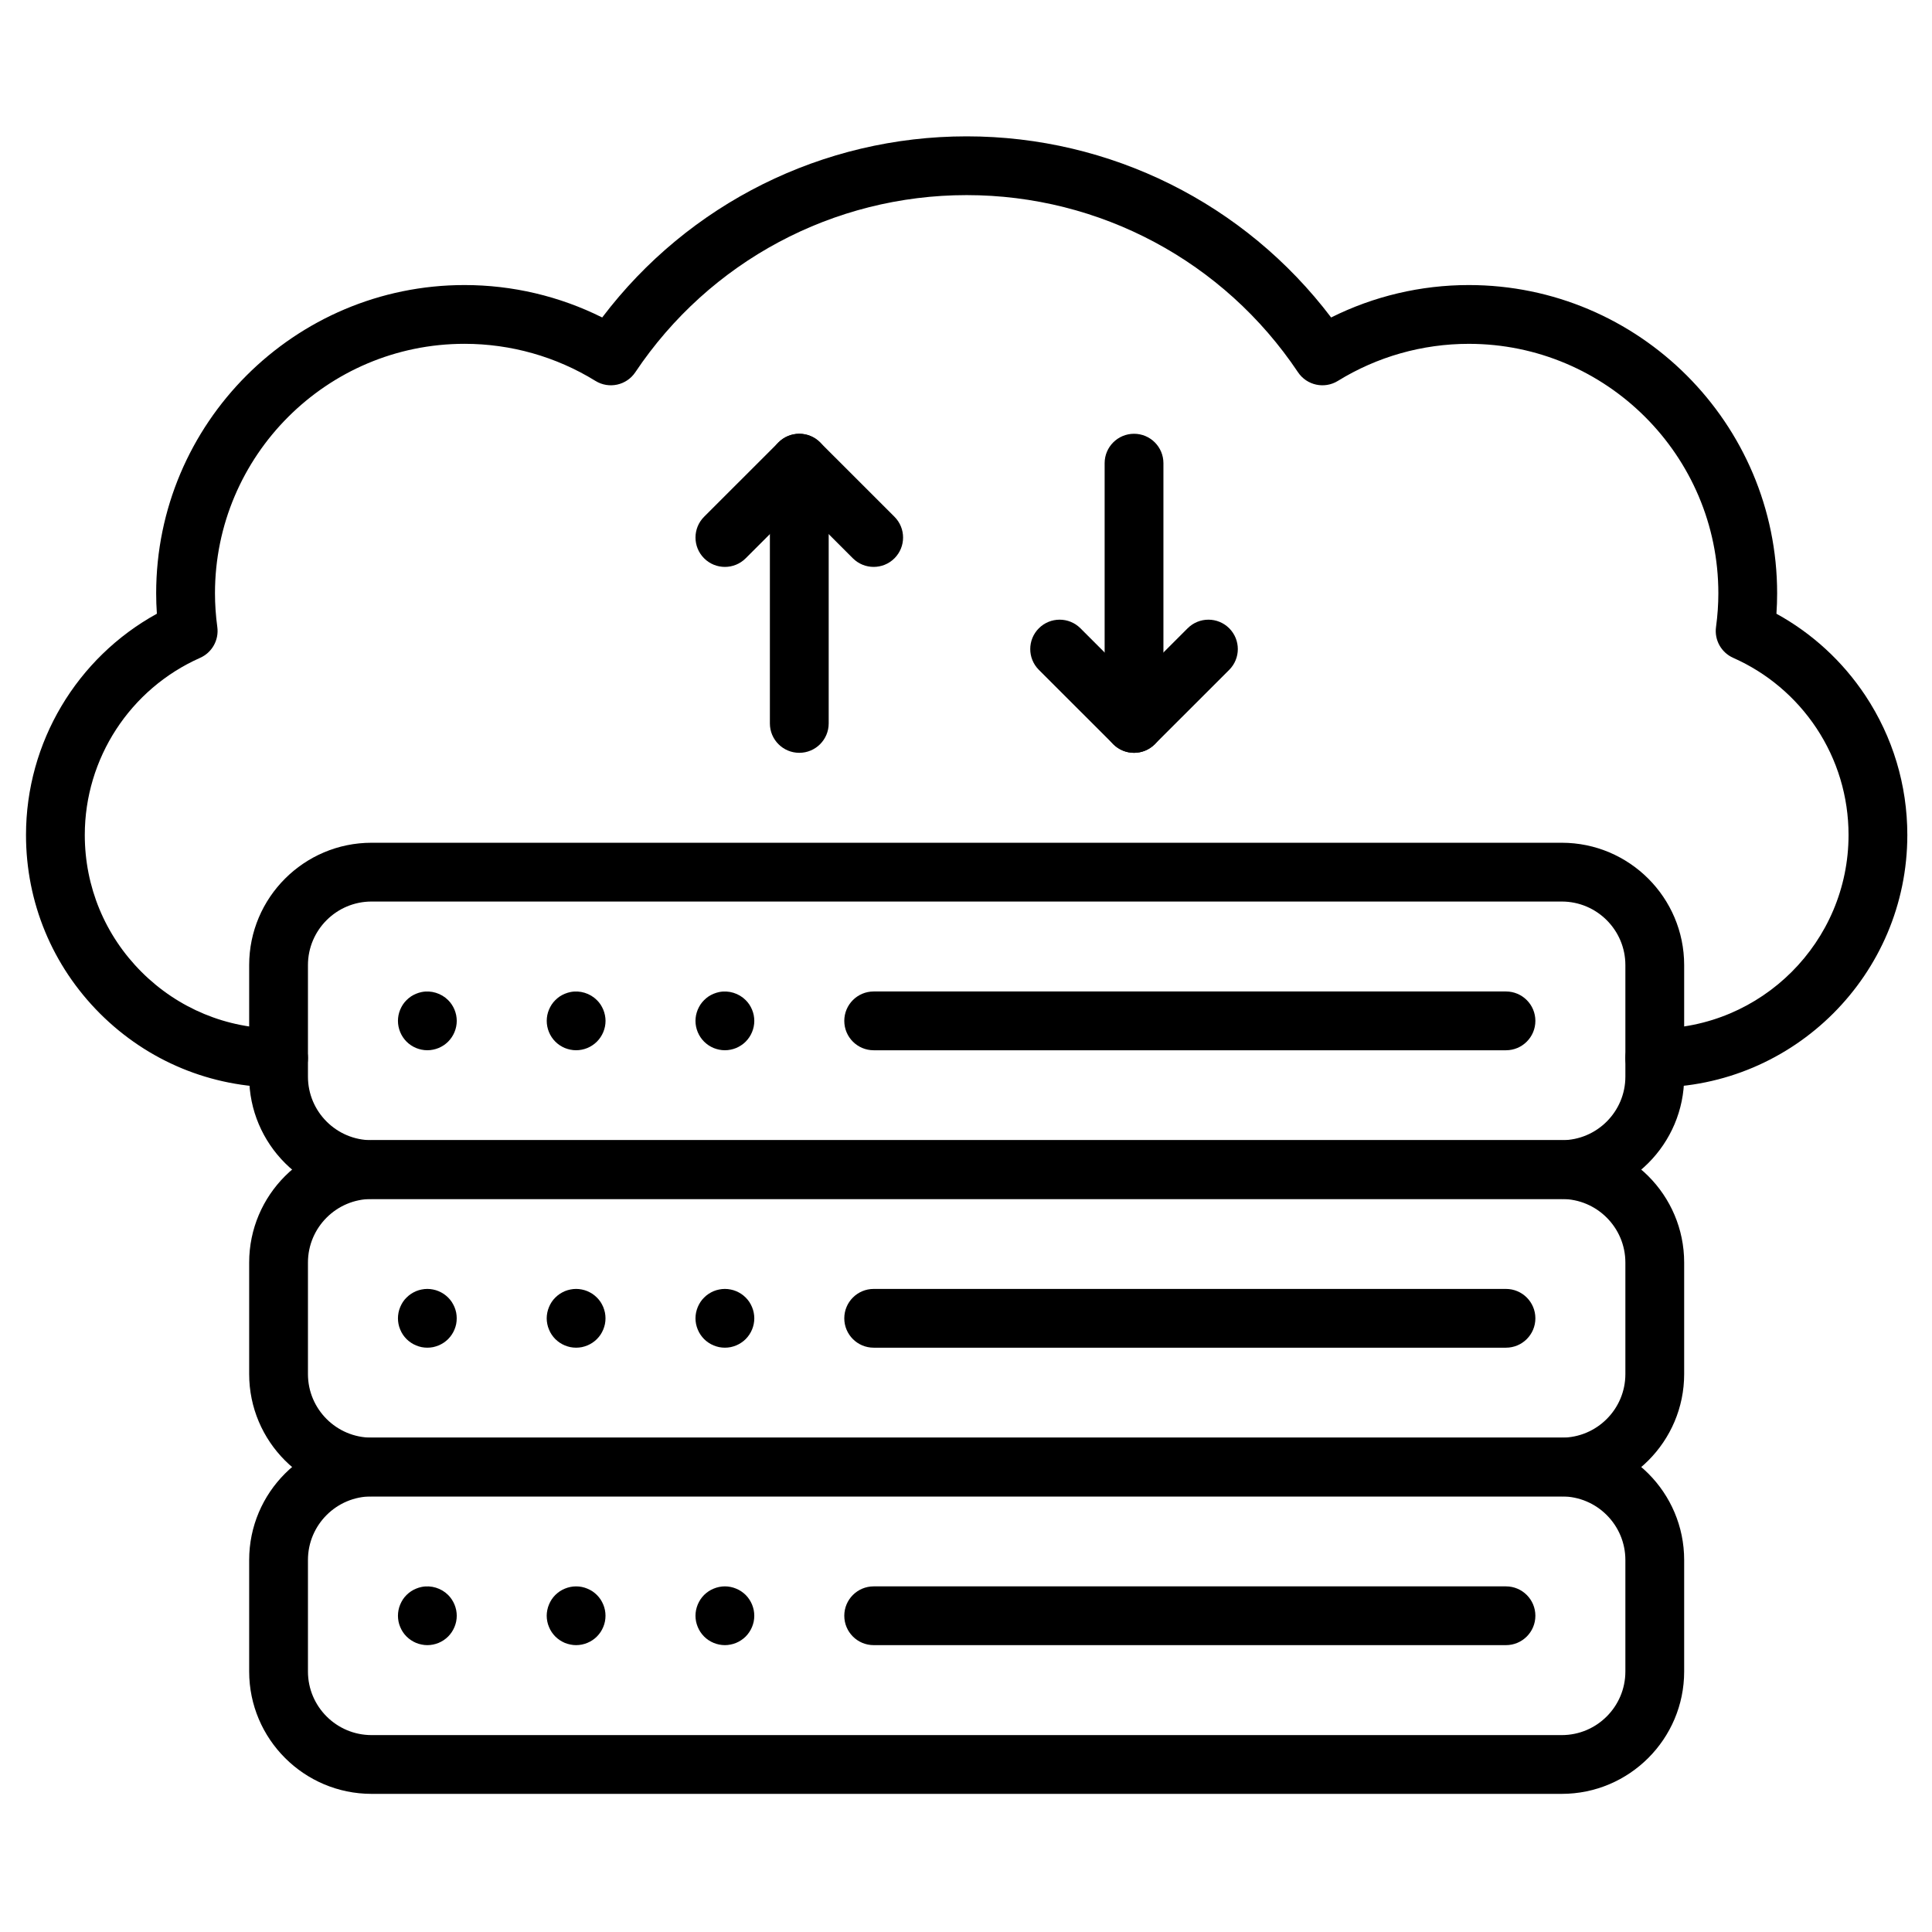 <svg xmlns="http://www.w3.org/2000/svg" xmlns:xlink="http://www.w3.org/1999/xlink" width="500" zoomAndPan="magnify" viewBox="0 0 375 375" height="500" preserveAspectRatio="xMidYMid meet" version="1.2"><defs><clipPath id="46a7be301d"><path d="M 48 279 L 327 279 L 327 348.234 L 48 348.234 Z M 48 279 "/></clipPath><clipPath id="aa33bcaec6"><path d="M 5.004 26.484 L 370.254 26.484 L 370.254 212 L 5.004 212 Z M 5.004 26.484 "/></clipPath></defs><g id="5f8140a7ec"><g clip-rule="nonzero" clip-path="url(#46a7be301d)"><path style=" stroke:none;fill-rule:nonzero;fill:#000000;fill-opacity:1;" d="M 303.141 348.188 L 72.117 348.188 C 59.02 348.188 48.363 337.535 48.363 324.441 L 48.363 302.793 C 48.363 289.699 59.02 279.047 72.117 279.047 L 303.141 279.047 C 316.238 279.047 326.895 289.699 326.895 302.793 L 326.895 324.441 C 326.895 337.535 316.238 348.188 303.141 348.188 Z M 72.117 290.453 C 65.312 290.453 59.773 295.988 59.773 302.793 L 59.773 324.441 C 59.773 331.246 65.312 336.781 72.117 336.781 L 303.141 336.781 C 309.945 336.781 315.484 331.246 315.484 324.441 L 315.484 302.793 C 315.484 295.988 309.945 290.453 303.141 290.453 Z M 72.117 290.453 "/></g><path style=" stroke:none;fill-rule:nonzero;fill:#000000;fill-opacity:1;" d="M 82.941 319.32 C 82.57 319.32 82.199 319.285 81.828 319.203 C 81.465 319.133 81.109 319.027 80.766 318.887 C 80.418 318.742 80.09 318.562 79.777 318.355 C 79.469 318.152 79.176 317.914 78.914 317.652 C 78.648 317.387 78.406 317.094 78.199 316.781 C 78 316.473 77.82 316.141 77.68 315.797 C 77.535 315.457 77.422 315.098 77.352 314.734 C 77.281 314.363 77.242 313.988 77.242 313.617 C 77.242 313.246 77.281 312.875 77.352 312.504 C 77.422 312.141 77.535 311.777 77.68 311.434 C 77.82 311.094 78 310.766 78.199 310.449 C 78.406 310.137 78.648 309.844 78.914 309.582 C 79.176 309.324 79.469 309.082 79.777 308.875 C 80.09 308.668 80.418 308.496 80.766 308.355 C 81.109 308.211 81.465 308.098 81.828 308.027 C 83.691 307.648 85.66 308.262 86.98 309.582 C 87.242 309.844 87.484 310.137 87.691 310.453 C 87.898 310.766 88.07 311.094 88.215 311.434 C 88.355 311.777 88.469 312.141 88.543 312.504 C 88.613 312.875 88.656 313.246 88.656 313.617 C 88.656 313.988 88.613 314.367 88.543 314.734 C 88.469 315.102 88.355 315.457 88.215 315.797 C 88.07 316.141 87.891 316.477 87.691 316.781 C 87.48 317.094 87.242 317.387 86.98 317.652 C 86.715 317.914 86.422 318.152 86.117 318.359 C 85.801 318.566 85.473 318.742 85.125 318.887 C 84.781 319.027 84.426 319.137 84.062 319.207 C 83.691 319.285 83.32 319.32 82.941 319.32 Z M 82.941 319.32 "/><path style=" stroke:none;fill-rule:nonzero;fill:#000000;fill-opacity:1;" d="M 111.82 319.32 C 111.449 319.32 111.078 319.285 110.707 319.203 C 110.344 319.133 109.988 319.027 109.637 318.887 C 109.297 318.742 108.969 318.562 108.652 318.355 C 108.348 318.152 108.055 317.914 107.789 317.652 C 107.527 317.387 107.285 317.094 107.078 316.781 C 106.871 316.473 106.699 316.141 106.559 315.797 C 106.414 315.457 106.301 315.098 106.23 314.734 C 106.156 314.363 106.113 313.988 106.113 313.617 C 106.113 313.246 106.156 312.875 106.23 312.504 C 106.301 312.141 106.414 311.777 106.559 311.434 C 106.699 311.094 106.871 310.766 107.078 310.449 C 107.285 310.137 107.527 309.844 107.789 309.582 C 108.055 309.324 108.348 309.082 108.652 308.875 C 108.969 308.668 109.297 308.496 109.637 308.355 C 109.988 308.211 110.344 308.098 110.707 308.027 C 111.441 307.879 112.207 307.879 112.941 308.027 C 113.305 308.098 113.66 308.211 114.004 308.355 C 114.352 308.496 114.68 308.668 114.996 308.875 C 115.301 309.082 115.594 309.324 115.855 309.582 C 116.121 309.844 116.355 310.137 116.57 310.449 C 116.77 310.766 116.949 311.09 117.09 311.434 C 117.234 311.777 117.348 312.141 117.418 312.504 C 117.492 312.875 117.527 313.246 117.527 313.617 C 117.527 313.988 117.492 314.363 117.418 314.734 C 117.348 315.098 117.234 315.457 117.09 315.797 C 116.949 316.141 116.77 316.473 116.57 316.781 C 116.355 317.094 116.121 317.387 115.855 317.652 C 114.793 318.715 113.324 319.32 111.82 319.32 Z M 111.82 319.32 "/><path style=" stroke:none;fill-rule:nonzero;fill:#000000;fill-opacity:1;" d="M 140.707 319.32 C 139.199 319.32 137.73 318.715 136.668 317.652 C 136.406 317.387 136.164 317.094 135.957 316.781 C 135.75 316.473 135.578 316.141 135.434 315.797 C 135.293 315.453 135.18 315.098 135.105 314.734 C 135.035 314.363 134.992 313.984 134.992 313.617 C 134.992 313.246 135.035 312.875 135.105 312.504 C 135.18 312.141 135.293 311.777 135.434 311.434 C 135.578 311.09 135.75 310.766 135.957 310.449 C 136.164 310.137 136.406 309.844 136.668 309.578 C 136.934 309.324 137.219 309.082 137.531 308.875 C 137.848 308.668 138.172 308.496 138.516 308.355 C 138.867 308.211 139.223 308.098 139.586 308.027 C 140.32 307.875 141.082 307.875 141.816 308.027 C 142.184 308.098 142.539 308.211 142.883 308.355 C 143.23 308.496 143.559 308.668 143.867 308.875 C 144.18 309.082 144.473 309.324 144.734 309.578 C 145 309.844 145.234 310.137 145.441 310.449 C 145.648 310.762 145.828 311.09 145.969 311.434 C 146.113 311.777 146.219 312.141 146.297 312.504 C 146.367 312.875 146.406 313.246 146.406 313.617 C 146.406 313.988 146.367 314.363 146.297 314.734 C 146.219 315.098 146.113 315.453 145.969 315.797 C 145.828 316.137 145.648 316.473 145.441 316.781 C 145.234 317.094 145 317.387 144.734 317.652 C 144.473 317.914 144.18 318.148 143.867 318.355 C 143.559 318.562 143.23 318.742 142.883 318.883 C 142.539 319.027 142.184 319.133 141.816 319.203 C 141.449 319.285 141.078 319.32 140.707 319.32 Z M 140.707 319.32 "/><path style=" stroke:none;fill-rule:nonzero;fill:#000000;fill-opacity:1;" d="M 292.309 319.32 L 169.578 319.32 C 166.43 319.32 163.875 316.766 163.875 313.617 C 163.875 310.469 166.43 307.914 169.578 307.914 L 292.312 307.914 C 295.461 307.914 298.016 310.469 298.016 313.617 C 298.016 316.766 295.461 319.32 292.309 319.32 Z M 292.309 319.32 "/><path style=" stroke:none;fill-rule:nonzero;fill:#000000;fill-opacity:1;" d="M 303.141 290.453 L 72.117 290.453 C 59.02 290.453 48.363 279.801 48.363 266.707 L 48.363 245.059 C 48.363 231.965 59.02 221.312 72.117 221.312 L 303.141 221.312 C 316.238 221.312 326.895 231.965 326.895 245.059 L 326.895 266.707 C 326.895 279.801 316.238 290.453 303.141 290.453 Z M 72.117 232.723 C 65.312 232.723 59.773 238.258 59.773 245.059 L 59.773 266.711 C 59.773 273.512 65.312 279.047 72.117 279.047 L 303.141 279.047 C 309.945 279.047 315.484 273.512 315.484 266.711 L 315.484 245.059 C 315.484 238.258 309.945 232.723 303.141 232.723 Z M 72.117 232.723 "/><path style=" stroke:none;fill-rule:nonzero;fill:#000000;fill-opacity:1;" d="M 82.941 261.586 C 82.57 261.586 82.199 261.547 81.828 261.477 C 81.465 261.398 81.109 261.293 80.766 261.148 C 80.418 261.008 80.09 260.828 79.777 260.621 C 79.469 260.414 79.176 260.18 78.914 259.918 C 78.648 259.652 78.406 259.363 78.199 259.047 C 78 258.742 77.82 258.414 77.68 258.062 C 77.535 257.723 77.422 257.363 77.352 257 C 77.281 256.629 77.242 256.254 77.242 255.883 C 77.242 255.512 77.281 255.141 77.352 254.77 C 77.422 254.406 77.535 254.051 77.68 253.699 C 77.82 253.359 78 253.031 78.199 252.715 C 78.406 252.402 78.648 252.109 78.914 251.852 C 79.176 251.59 79.469 251.348 79.777 251.141 C 80.09 250.934 80.418 250.762 80.762 250.613 C 81.109 250.469 81.465 250.363 81.828 250.293 C 82.566 250.141 83.32 250.141 84.062 250.293 C 84.426 250.363 84.781 250.469 85.125 250.613 C 85.473 250.762 85.801 250.934 86.117 251.141 C 86.422 251.348 86.715 251.59 86.98 251.852 C 87.242 252.109 87.48 252.402 87.691 252.715 C 87.891 253.031 88.07 253.359 88.215 253.699 C 88.355 254.051 88.469 254.406 88.543 254.77 C 88.613 255.141 88.648 255.512 88.648 255.883 C 88.648 256.254 88.613 256.633 88.543 257 C 88.469 257.363 88.355 257.723 88.215 258.062 C 88.07 258.414 87.891 258.742 87.691 259.047 C 87.48 259.359 87.242 259.652 86.98 259.918 C 86.715 260.18 86.422 260.414 86.117 260.621 C 85.801 260.828 85.473 261.008 85.125 261.148 C 84.781 261.293 84.426 261.398 84.062 261.477 C 83.691 261.547 83.32 261.586 82.941 261.586 Z M 82.941 261.586 "/><path style=" stroke:none;fill-rule:nonzero;fill:#000000;fill-opacity:1;" d="M 111.828 261.586 C 111.449 261.586 111.078 261.547 110.707 261.477 C 110.344 261.398 109.988 261.293 109.637 261.148 C 109.297 261.008 108.969 260.828 108.652 260.621 C 108.348 260.414 108.055 260.18 107.789 259.918 C 107.527 259.652 107.285 259.363 107.078 259.047 C 106.871 258.742 106.699 258.414 106.559 258.062 C 106.414 257.723 106.301 257.363 106.23 257 C 106.156 256.629 106.113 256.254 106.113 255.883 C 106.113 255.512 106.156 255.141 106.23 254.77 C 106.301 254.406 106.414 254.051 106.559 253.699 C 106.699 253.359 106.871 253.031 107.078 252.715 C 107.285 252.402 107.527 252.109 107.789 251.852 C 108.055 251.59 108.348 251.348 108.652 251.141 C 108.969 250.934 109.297 250.762 109.637 250.613 C 109.988 250.469 110.344 250.363 110.707 250.293 C 111.441 250.141 112.207 250.141 112.941 250.293 C 113.305 250.363 113.66 250.469 114.004 250.613 C 114.352 250.762 114.68 250.934 114.996 251.141 C 115.301 251.348 115.594 251.59 115.855 251.852 C 116.121 252.109 116.355 252.402 116.57 252.715 C 116.77 253.031 116.949 253.359 117.09 253.699 C 117.234 254.051 117.34 254.406 117.418 254.77 C 117.492 255.141 117.527 255.512 117.527 255.883 C 117.527 256.254 117.492 256.633 117.418 257 C 117.34 257.363 117.234 257.723 117.09 258.062 C 116.949 258.414 116.77 258.742 116.57 259.047 C 116.355 259.359 116.121 259.652 115.855 259.918 C 115.594 260.18 115.301 260.414 114.996 260.621 C 114.68 260.828 114.352 261.008 114.004 261.148 C 113.66 261.293 113.305 261.398 112.941 261.477 C 112.57 261.547 112.199 261.586 111.828 261.586 Z M 111.828 261.586 "/><path style=" stroke:none;fill-rule:nonzero;fill:#000000;fill-opacity:1;" d="M 140.699 261.586 C 140.328 261.586 139.957 261.547 139.586 261.477 C 139.223 261.398 138.867 261.293 138.516 261.148 C 138.172 261.008 137.848 260.828 137.531 260.621 C 137.219 260.414 136.934 260.18 136.668 259.918 C 136.406 259.652 136.164 259.363 135.957 259.047 C 135.75 258.742 135.578 258.414 135.434 258.062 C 135.293 257.723 135.18 257.363 135.105 257 C 135.035 256.629 134.992 256.254 134.992 255.883 C 134.992 255.512 135.035 255.141 135.105 254.77 C 135.18 254.406 135.293 254.051 135.434 253.699 C 135.578 253.359 135.75 253.031 135.957 252.715 C 136.164 252.402 136.406 252.109 136.668 251.852 C 136.934 251.59 137.219 251.348 137.531 251.141 C 137.848 250.934 138.172 250.762 138.516 250.613 C 138.867 250.469 139.223 250.363 139.586 250.293 C 140.32 250.141 141.082 250.141 141.816 250.293 C 142.184 250.363 142.539 250.469 142.883 250.613 C 143.23 250.762 143.559 250.934 143.871 251.141 C 144.18 251.348 144.473 251.59 144.734 251.852 C 145 252.109 145.234 252.402 145.449 252.715 C 145.648 253.031 145.828 253.359 145.969 253.699 C 146.113 254.051 146.227 254.406 146.297 254.77 C 146.367 255.141 146.41 255.512 146.41 255.883 C 146.41 257.387 145.797 258.855 144.734 259.918 C 144.473 260.18 144.18 260.414 143.867 260.621 C 143.559 260.828 143.23 261.008 142.883 261.148 C 142.539 261.293 142.184 261.398 141.816 261.477 C 141.449 261.547 141.078 261.586 140.699 261.586 Z M 140.699 261.586 "/><path style=" stroke:none;fill-rule:nonzero;fill:#000000;fill-opacity:1;" d="M 292.309 261.586 L 169.578 261.586 C 166.43 261.586 163.875 259.035 163.875 255.883 C 163.875 252.734 166.43 250.18 169.578 250.18 L 292.312 250.18 C 295.461 250.18 298.016 252.734 298.016 255.883 C 298.016 259.035 295.461 261.586 292.309 261.586 Z M 292.309 261.586 "/><path style=" stroke:none;fill-rule:nonzero;fill:#000000;fill-opacity:1;" d="M 303.141 232.723 L 72.117 232.723 C 59.02 232.723 48.363 222.07 48.363 208.977 L 48.363 187.324 C 48.363 174.23 59.02 163.578 72.117 163.578 L 303.141 163.578 C 316.238 163.578 326.895 174.23 326.895 187.324 L 326.895 208.977 C 326.895 222.066 316.238 232.723 303.141 232.723 Z M 72.117 174.988 C 65.312 174.988 59.773 180.523 59.773 187.324 L 59.773 208.977 C 59.773 215.777 65.312 221.312 72.117 221.312 L 303.141 221.312 C 309.945 221.312 315.484 215.777 315.484 208.977 L 315.484 187.324 C 315.484 180.523 309.945 174.988 303.141 174.988 Z M 72.117 174.988 "/><path style=" stroke:none;fill-rule:nonzero;fill:#000000;fill-opacity:1;" d="M 82.941 203.852 C 82.57 203.852 82.199 203.816 81.828 203.738 C 81.465 203.664 81.109 203.559 80.766 203.418 C 80.418 203.273 80.09 203.098 79.777 202.891 C 79.469 202.684 79.176 202.449 78.914 202.184 C 77.852 201.121 77.242 199.652 77.242 198.148 C 77.242 197.777 77.281 197.406 77.352 197.035 C 77.422 196.672 77.535 196.316 77.68 195.965 C 77.82 195.625 78 195.297 78.199 194.984 C 78.406 194.668 78.648 194.383 78.914 194.121 C 79.176 193.855 79.469 193.613 79.777 193.406 C 80.09 193.199 80.418 193.031 80.766 192.887 C 81.109 192.746 81.465 192.629 81.828 192.559 C 83.684 192.18 85.652 192.793 86.98 194.121 C 87.242 194.383 87.484 194.668 87.691 194.984 C 87.898 195.297 88.07 195.625 88.215 195.965 C 88.355 196.316 88.469 196.672 88.543 197.035 C 88.613 197.406 88.656 197.777 88.656 198.148 C 88.656 199.652 88.043 201.121 86.98 202.184 C 86.715 202.449 86.422 202.684 86.117 202.891 C 85.801 203.098 85.473 203.273 85.125 203.418 C 84.781 203.559 84.426 203.668 84.062 203.738 C 83.691 203.816 83.32 203.852 82.941 203.852 Z M 82.941 203.852 "/><path style=" stroke:none;fill-rule:nonzero;fill:#000000;fill-opacity:1;" d="M 111.82 203.852 C 111.449 203.852 111.078 203.816 110.707 203.738 C 110.344 203.664 109.988 203.559 109.637 203.418 C 109.297 203.273 108.969 203.098 108.652 202.891 C 108.348 202.684 108.055 202.449 107.789 202.184 C 106.727 201.121 106.121 199.652 106.121 198.148 C 106.121 197.777 106.156 197.406 106.23 197.035 C 106.301 196.672 106.414 196.316 106.559 195.965 C 106.699 195.625 106.879 195.297 107.078 194.984 C 107.285 194.668 107.527 194.383 107.789 194.121 C 108.055 193.855 108.348 193.613 108.652 193.406 C 108.969 193.199 109.297 193.031 109.637 192.887 C 109.988 192.746 110.344 192.629 110.707 192.559 C 112.562 192.18 114.531 192.793 115.855 194.121 C 116.121 194.383 116.363 194.668 116.57 194.984 C 116.77 195.297 116.949 195.625 117.09 195.965 C 117.234 196.316 117.348 196.672 117.418 197.035 C 117.492 197.406 117.535 197.777 117.535 198.148 C 117.535 199.652 116.922 201.121 115.855 202.184 C 115.594 202.449 115.301 202.684 114.988 202.891 C 114.68 203.098 114.352 203.273 114.004 203.418 C 113.66 203.559 113.305 203.668 112.941 203.738 C 112.57 203.816 112.199 203.852 111.82 203.852 Z M 111.82 203.852 "/><path style=" stroke:none;fill-rule:nonzero;fill:#000000;fill-opacity:1;" d="M 140.699 203.852 C 140.328 203.852 139.957 203.816 139.586 203.738 C 139.223 203.664 138.867 203.559 138.516 203.418 C 138.172 203.273 137.848 203.098 137.531 202.891 C 137.227 202.684 136.934 202.449 136.668 202.184 C 135.605 201.121 134.992 199.652 134.992 198.148 C 134.992 197.777 135.035 197.406 135.105 197.035 C 135.18 196.672 135.293 196.316 135.434 195.965 C 135.578 195.625 135.75 195.297 135.957 194.984 C 136.164 194.668 136.406 194.383 136.668 194.121 C 136.934 193.855 137.227 193.613 137.531 193.406 C 137.848 193.199 138.172 193.031 138.516 192.887 C 138.867 192.746 139.223 192.629 139.586 192.559 C 141.441 192.18 143.41 192.793 144.734 194.121 C 145 194.383 145.234 194.668 145.449 194.984 C 145.648 195.297 145.828 195.625 145.969 195.965 C 146.113 196.316 146.227 196.672 146.297 197.035 C 146.367 197.406 146.41 197.777 146.41 198.148 C 146.41 199.652 145.797 201.121 144.734 202.184 C 144.473 202.449 144.18 202.684 143.863 202.891 C 143.559 203.098 143.23 203.273 142.883 203.418 C 142.539 203.559 142.184 203.668 141.816 203.738 C 141.449 203.816 141.078 203.852 140.699 203.852 Z M 140.699 203.852 "/><path style=" stroke:none;fill-rule:nonzero;fill:#000000;fill-opacity:1;" d="M 292.309 203.855 L 169.578 203.855 C 166.43 203.855 163.875 201.301 163.875 198.152 C 163.875 195 166.43 192.445 169.578 192.445 L 292.312 192.445 C 295.461 192.445 298.016 195 298.016 198.152 C 298.016 201.301 295.461 203.855 292.309 203.855 Z M 292.309 203.855 "/><g clip-rule="nonzero" clip-path="url(#aa33bcaec6)"><path style=" stroke:none;fill-rule:nonzero;fill:#000000;fill-opacity:1;" d="M 321.188 211.07 C 318.039 211.07 315.484 208.516 315.484 205.367 C 315.484 202.219 318.039 199.664 321.188 199.664 C 341.926 199.664 358.801 182.797 358.801 162.066 C 358.801 154.648 356.641 147.473 352.559 141.316 C 348.566 135.312 342.984 130.598 336.422 127.691 C 334.098 126.664 332.734 124.227 333.078 121.711 C 333.379 119.492 333.531 117.289 333.531 115.16 C 333.531 88.461 311.801 66.738 285.09 66.738 C 276.098 66.738 267.309 69.227 259.68 73.934 C 257.066 75.547 253.645 74.801 251.938 72.25 C 237.539 50.723 213.496 37.871 187.629 37.871 C 161.758 37.871 137.715 50.723 123.316 72.25 C 121.609 74.801 118.191 75.547 115.578 73.934 C 107.945 69.223 99.156 66.734 90.164 66.734 C 63.457 66.734 41.727 88.457 41.727 115.156 C 41.727 117.285 41.879 119.488 42.18 121.707 C 42.52 124.223 41.16 126.66 38.84 127.688 C 25.242 133.719 16.457 147.215 16.457 162.066 C 16.457 172.105 20.367 181.551 27.473 188.656 C 34.578 195.754 44.023 199.664 54.066 199.664 C 57.219 199.664 59.773 202.215 59.773 205.367 C 59.773 208.516 57.219 211.07 54.066 211.07 C 40.977 211.07 28.668 205.973 19.402 196.723 C 10.145 187.457 5.047 175.148 5.047 162.066 C 5.047 144.113 14.891 127.684 30.449 119.125 C 30.359 117.789 30.312 116.465 30.312 115.16 C 30.312 82.168 57.164 55.328 90.164 55.328 C 99.48 55.328 108.617 57.492 116.887 61.621 C 133.633 39.512 159.699 26.465 187.629 26.465 C 215.555 26.465 241.621 39.512 258.371 61.621 C 266.641 57.492 275.777 55.328 285.09 55.328 C 318.094 55.328 344.941 82.168 344.941 115.16 C 344.941 116.465 344.898 117.789 344.805 119.125 C 351.734 122.93 357.648 128.359 362.066 135.008 C 367.395 143.047 370.211 152.402 370.211 162.066 C 370.211 189.086 348.219 211.07 321.188 211.07 Z M 321.188 211.07 "/></g><path style=" stroke:none;fill-rule:nonzero;fill:#000000;fill-opacity:1;" d="M 169.578 110.035 C 168.117 110.035 166.66 109.48 165.543 108.367 L 155.141 97.965 L 144.734 108.367 C 142.508 110.594 138.895 110.594 136.668 108.367 C 134.438 106.141 134.438 102.527 136.668 100.301 L 151.105 85.867 C 152.176 84.797 153.629 84.195 155.141 84.195 C 156.656 84.195 158.105 84.797 159.176 85.867 L 173.613 100.301 C 175.844 102.527 175.844 106.141 173.613 108.367 C 172.5 109.48 171.039 110.035 169.578 110.035 Z M 169.578 110.035 "/><path style=" stroke:none;fill-rule:nonzero;fill:#000000;fill-opacity:1;" d="M 155.141 146.121 C 151.988 146.121 149.434 143.566 149.434 140.418 L 149.434 89.898 C 149.434 86.75 151.988 84.195 155.141 84.195 C 158.293 84.195 160.848 86.75 160.848 89.898 L 160.848 140.418 C 160.848 143.566 158.293 146.121 155.141 146.121 Z M 155.141 146.121 "/><path style=" stroke:none;fill-rule:nonzero;fill:#000000;fill-opacity:1;" d="M 220.117 146.121 C 218.656 146.121 217.195 145.562 216.082 144.449 L 201.641 130.016 C 199.414 127.789 199.414 124.18 201.641 121.949 C 203.871 119.723 207.484 119.723 209.711 121.949 L 220.117 132.352 L 230.52 121.949 C 232.75 119.723 236.359 119.723 238.59 121.949 C 240.816 124.18 240.816 127.789 238.59 130.016 L 224.148 144.449 C 223.035 145.562 221.578 146.121 220.117 146.121 Z M 220.117 146.121 "/><path style=" stroke:none;fill-rule:nonzero;fill:#000000;fill-opacity:1;" d="M 220.117 146.121 C 216.965 146.121 214.41 143.566 214.41 140.418 L 214.41 89.898 C 214.41 86.75 216.965 84.195 220.117 84.195 C 223.266 84.195 225.82 86.75 225.82 89.898 L 225.82 140.418 C 225.82 143.566 223.266 146.121 220.117 146.121 Z M 220.117 146.121 "/></g></svg>